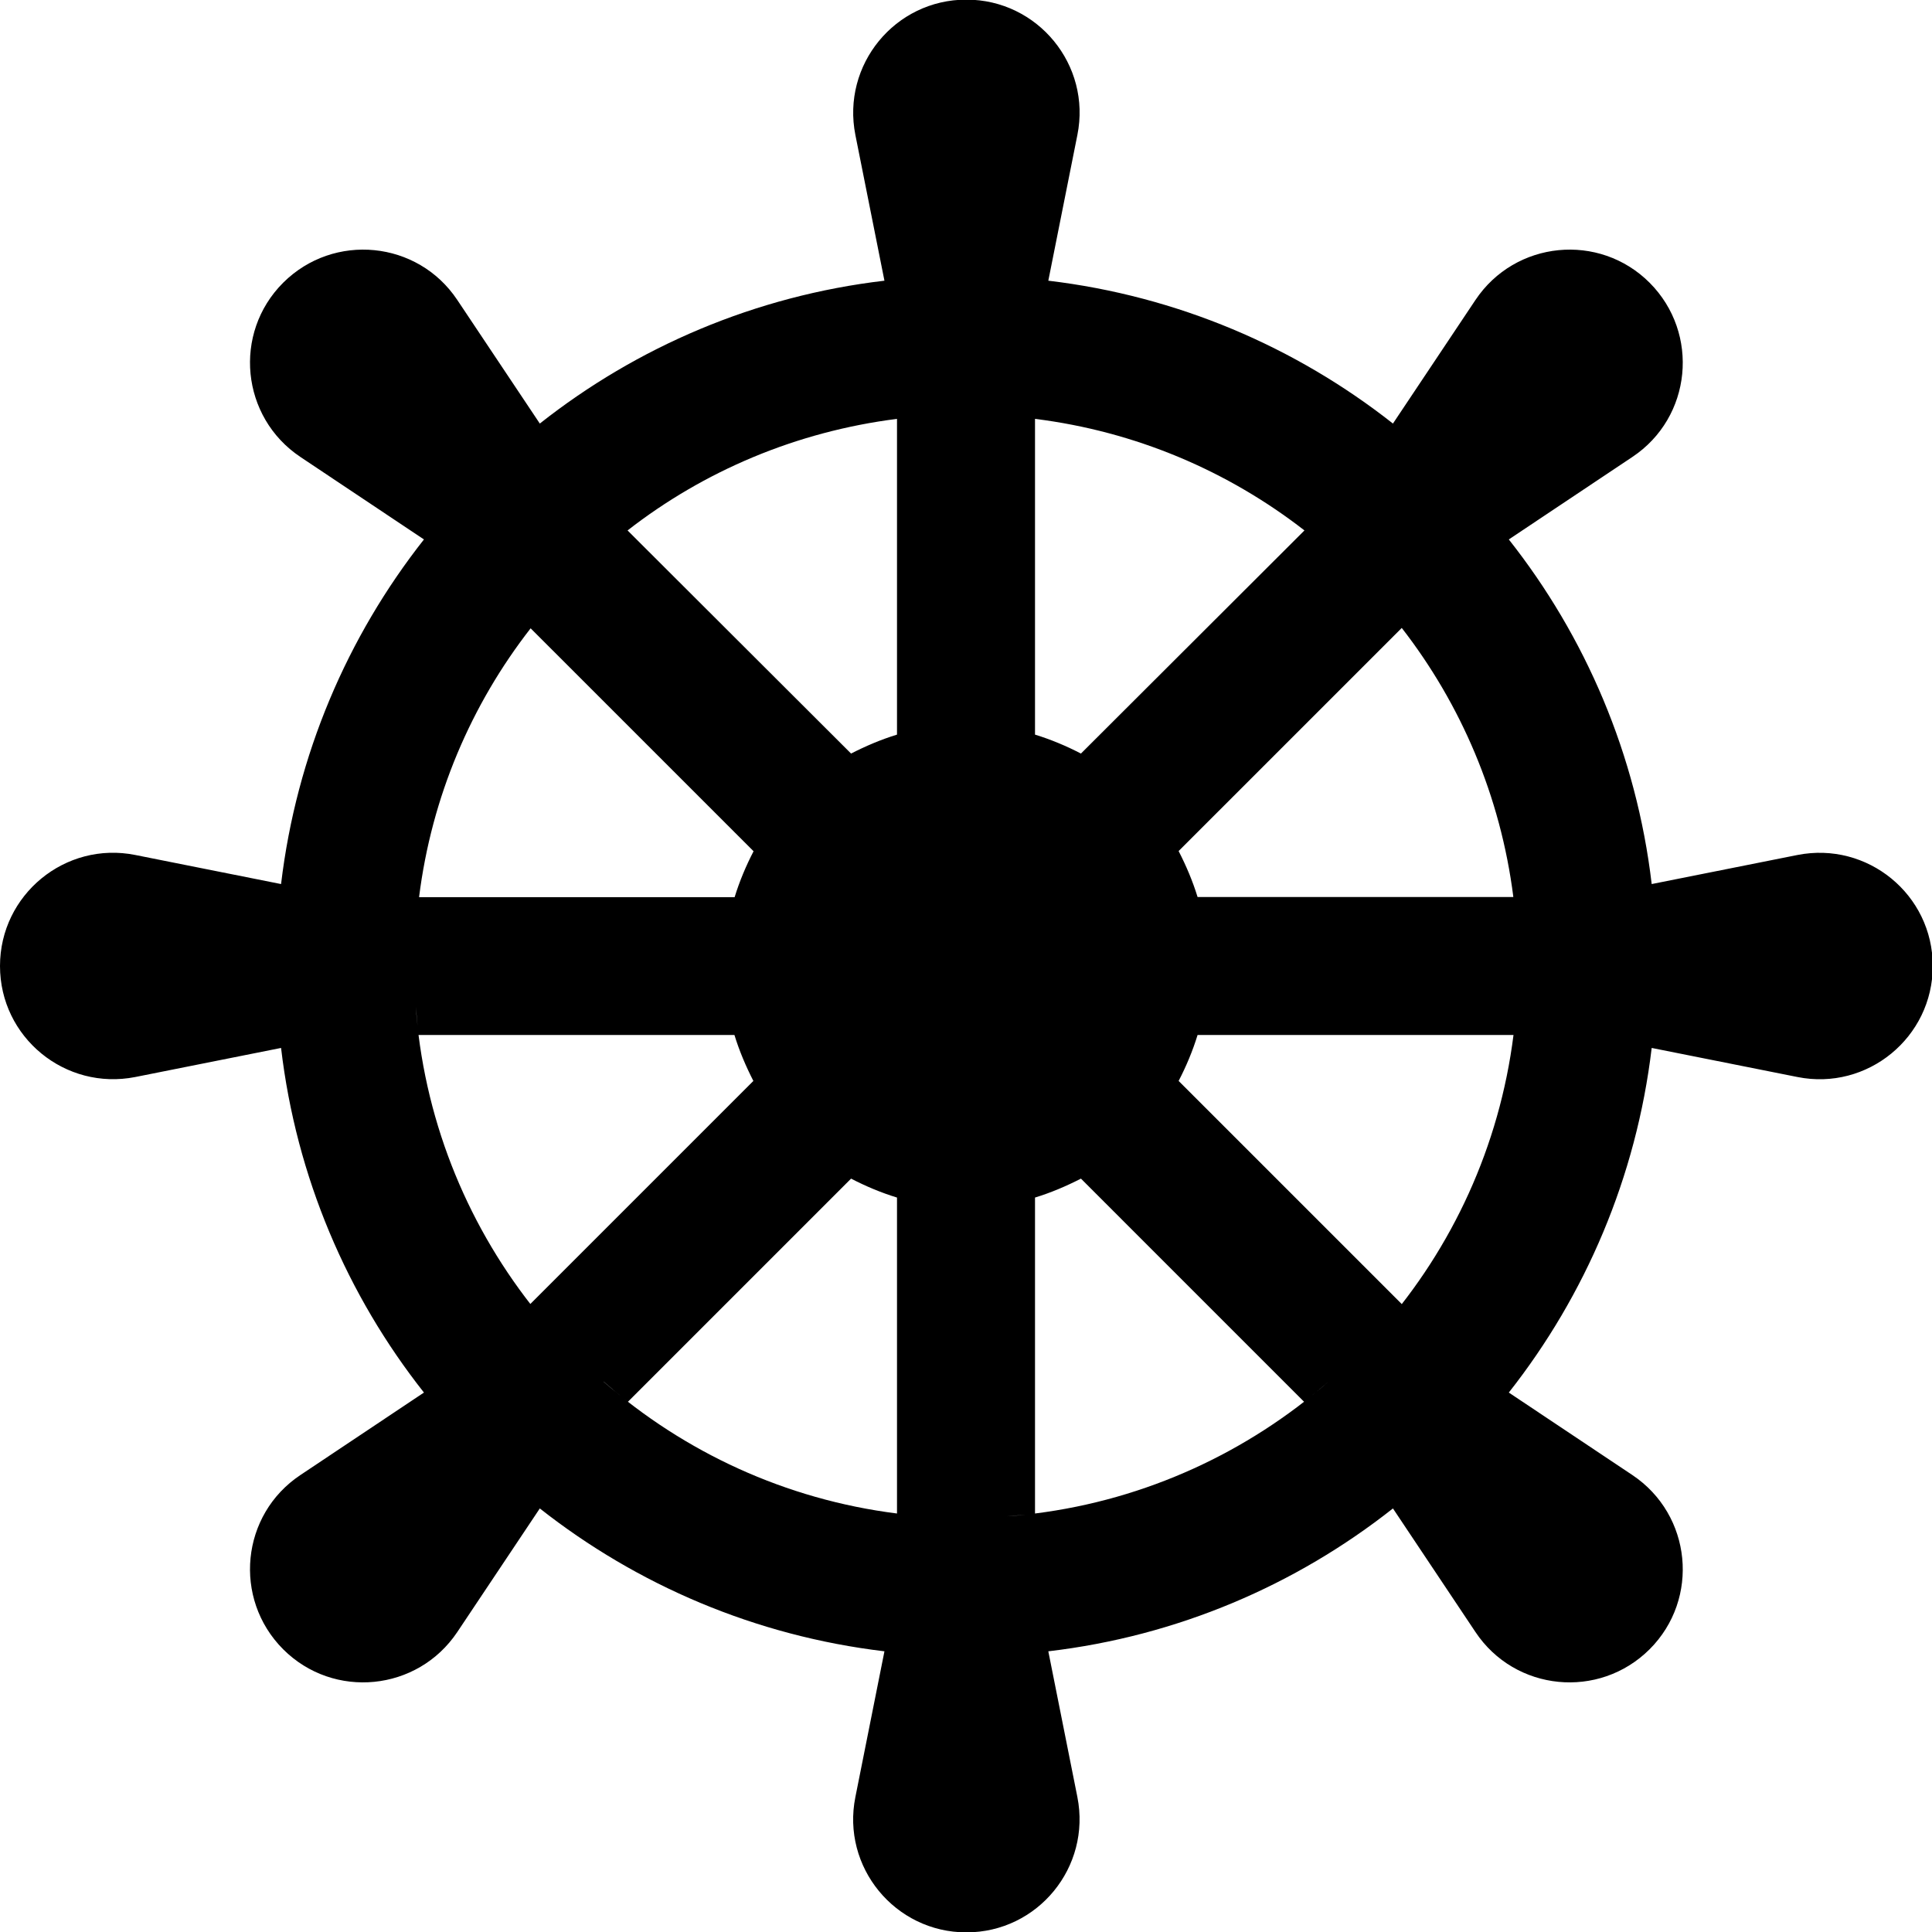 <svg width="150" height="150" viewBox="0 0 150 150" fill="none" xmlns="http://www.w3.org/2000/svg">
<path d="M10.511 83.618L21.822 81.362C23.001 91.392 26.961 100.577 32.915 108.118L23.321 114.523C18.707 117.595 18.066 124.117 21.982 128.047C25.898 131.963 32.42 131.323 35.506 126.708L41.911 117.115C49.452 123.054 58.638 127.014 68.668 128.207L66.412 139.519C65.32 144.949 69.483 150.029 75.029 150.029C80.576 150.029 84.725 144.963 83.647 139.519L81.391 128.207C91.421 127.028 100.607 123.069 108.148 117.115L114.553 126.708C117.625 131.323 124.146 131.963 128.077 128.047C131.993 124.131 131.352 117.61 126.738 114.523L117.144 108.118C123.084 100.577 127.043 91.392 128.237 81.362L139.548 83.618C144.978 84.71 150.059 80.546 150.059 75C150.059 69.454 144.993 65.305 139.548 66.382L128.237 68.638C127.058 58.608 123.098 49.423 117.144 41.882L126.738 35.477C131.352 32.405 131.993 25.883 128.077 21.953C124.161 18.037 117.639 18.677 114.553 23.292L108.148 32.885C100.607 26.946 91.421 22.986 81.391 21.793L83.647 10.481C84.739 5.051 80.576 -0.029 75.029 -0.029C69.483 -0.029 65.334 5.037 66.412 10.481L68.668 21.793C58.638 22.972 49.452 26.931 41.911 32.885L35.506 23.292C32.434 18.677 25.913 18.037 21.982 21.953C18.066 25.869 18.707 32.39 23.321 35.477L32.915 41.882C26.975 49.423 23.016 58.608 21.822 68.638L10.511 66.382C5.081 65.29 0 69.454 0 75C0 80.546 5.066 84.695 10.511 83.618ZM32.493 80.357H57.022C57.4 81.594 57.91 82.788 58.492 83.924L41.169 101.247C41.664 101.888 42.188 102.514 42.727 103.125C37.267 96.865 33.584 89.004 32.493 80.343V80.357ZM46.875 107.274C47.487 107.812 48.113 108.337 48.753 108.832L66.077 91.508C67.198 92.09 68.406 92.6 69.643 92.978V117.508C60.981 116.416 53.135 112.747 46.861 107.274H46.875ZM69.731 117.522C70.429 117.61 71.128 117.682 71.841 117.726C71.128 117.668 70.429 117.595 69.731 117.522ZM78.174 117.726C78.887 117.668 79.586 117.61 80.285 117.522C79.586 117.61 78.887 117.682 78.174 117.726ZM80.358 117.508V92.978C81.595 92.6 82.789 92.09 83.924 91.508L101.247 108.832C101.888 108.337 102.514 107.812 103.14 107.274C96.88 112.733 89.019 116.416 80.358 117.508ZM107.274 103.14C107.813 102.528 108.337 101.902 108.832 101.247L91.508 83.924C92.091 82.803 92.6 81.594 92.979 80.357H117.508C116.416 89.019 112.748 96.88 107.274 103.14ZM117.523 80.284C117.61 79.586 117.683 78.887 117.726 78.174C117.668 78.887 117.595 79.586 117.523 80.284ZM117.479 69.643H92.979C92.6 68.406 92.091 67.212 91.508 66.076L108.832 48.753C113.432 54.678 116.504 61.825 117.494 69.628L117.479 69.643ZM101.277 41.183L83.924 58.506C82.803 57.924 81.595 57.415 80.358 57.036V32.521C88.175 33.497 95.337 36.568 101.277 41.183ZM69.643 32.521V57.036C68.406 57.415 67.212 57.924 66.077 58.506L48.724 41.183C54.649 36.568 61.826 33.511 69.643 32.521ZM41.183 48.767L58.507 66.091C57.925 67.212 57.415 68.42 57.036 69.657H32.536C33.512 61.855 36.583 54.707 41.198 48.782L41.183 48.767ZM32.493 80.284C32.405 79.586 32.333 78.887 32.289 78.174C32.347 78.887 32.405 79.586 32.493 80.284Z" fill="black"/>
</svg>
